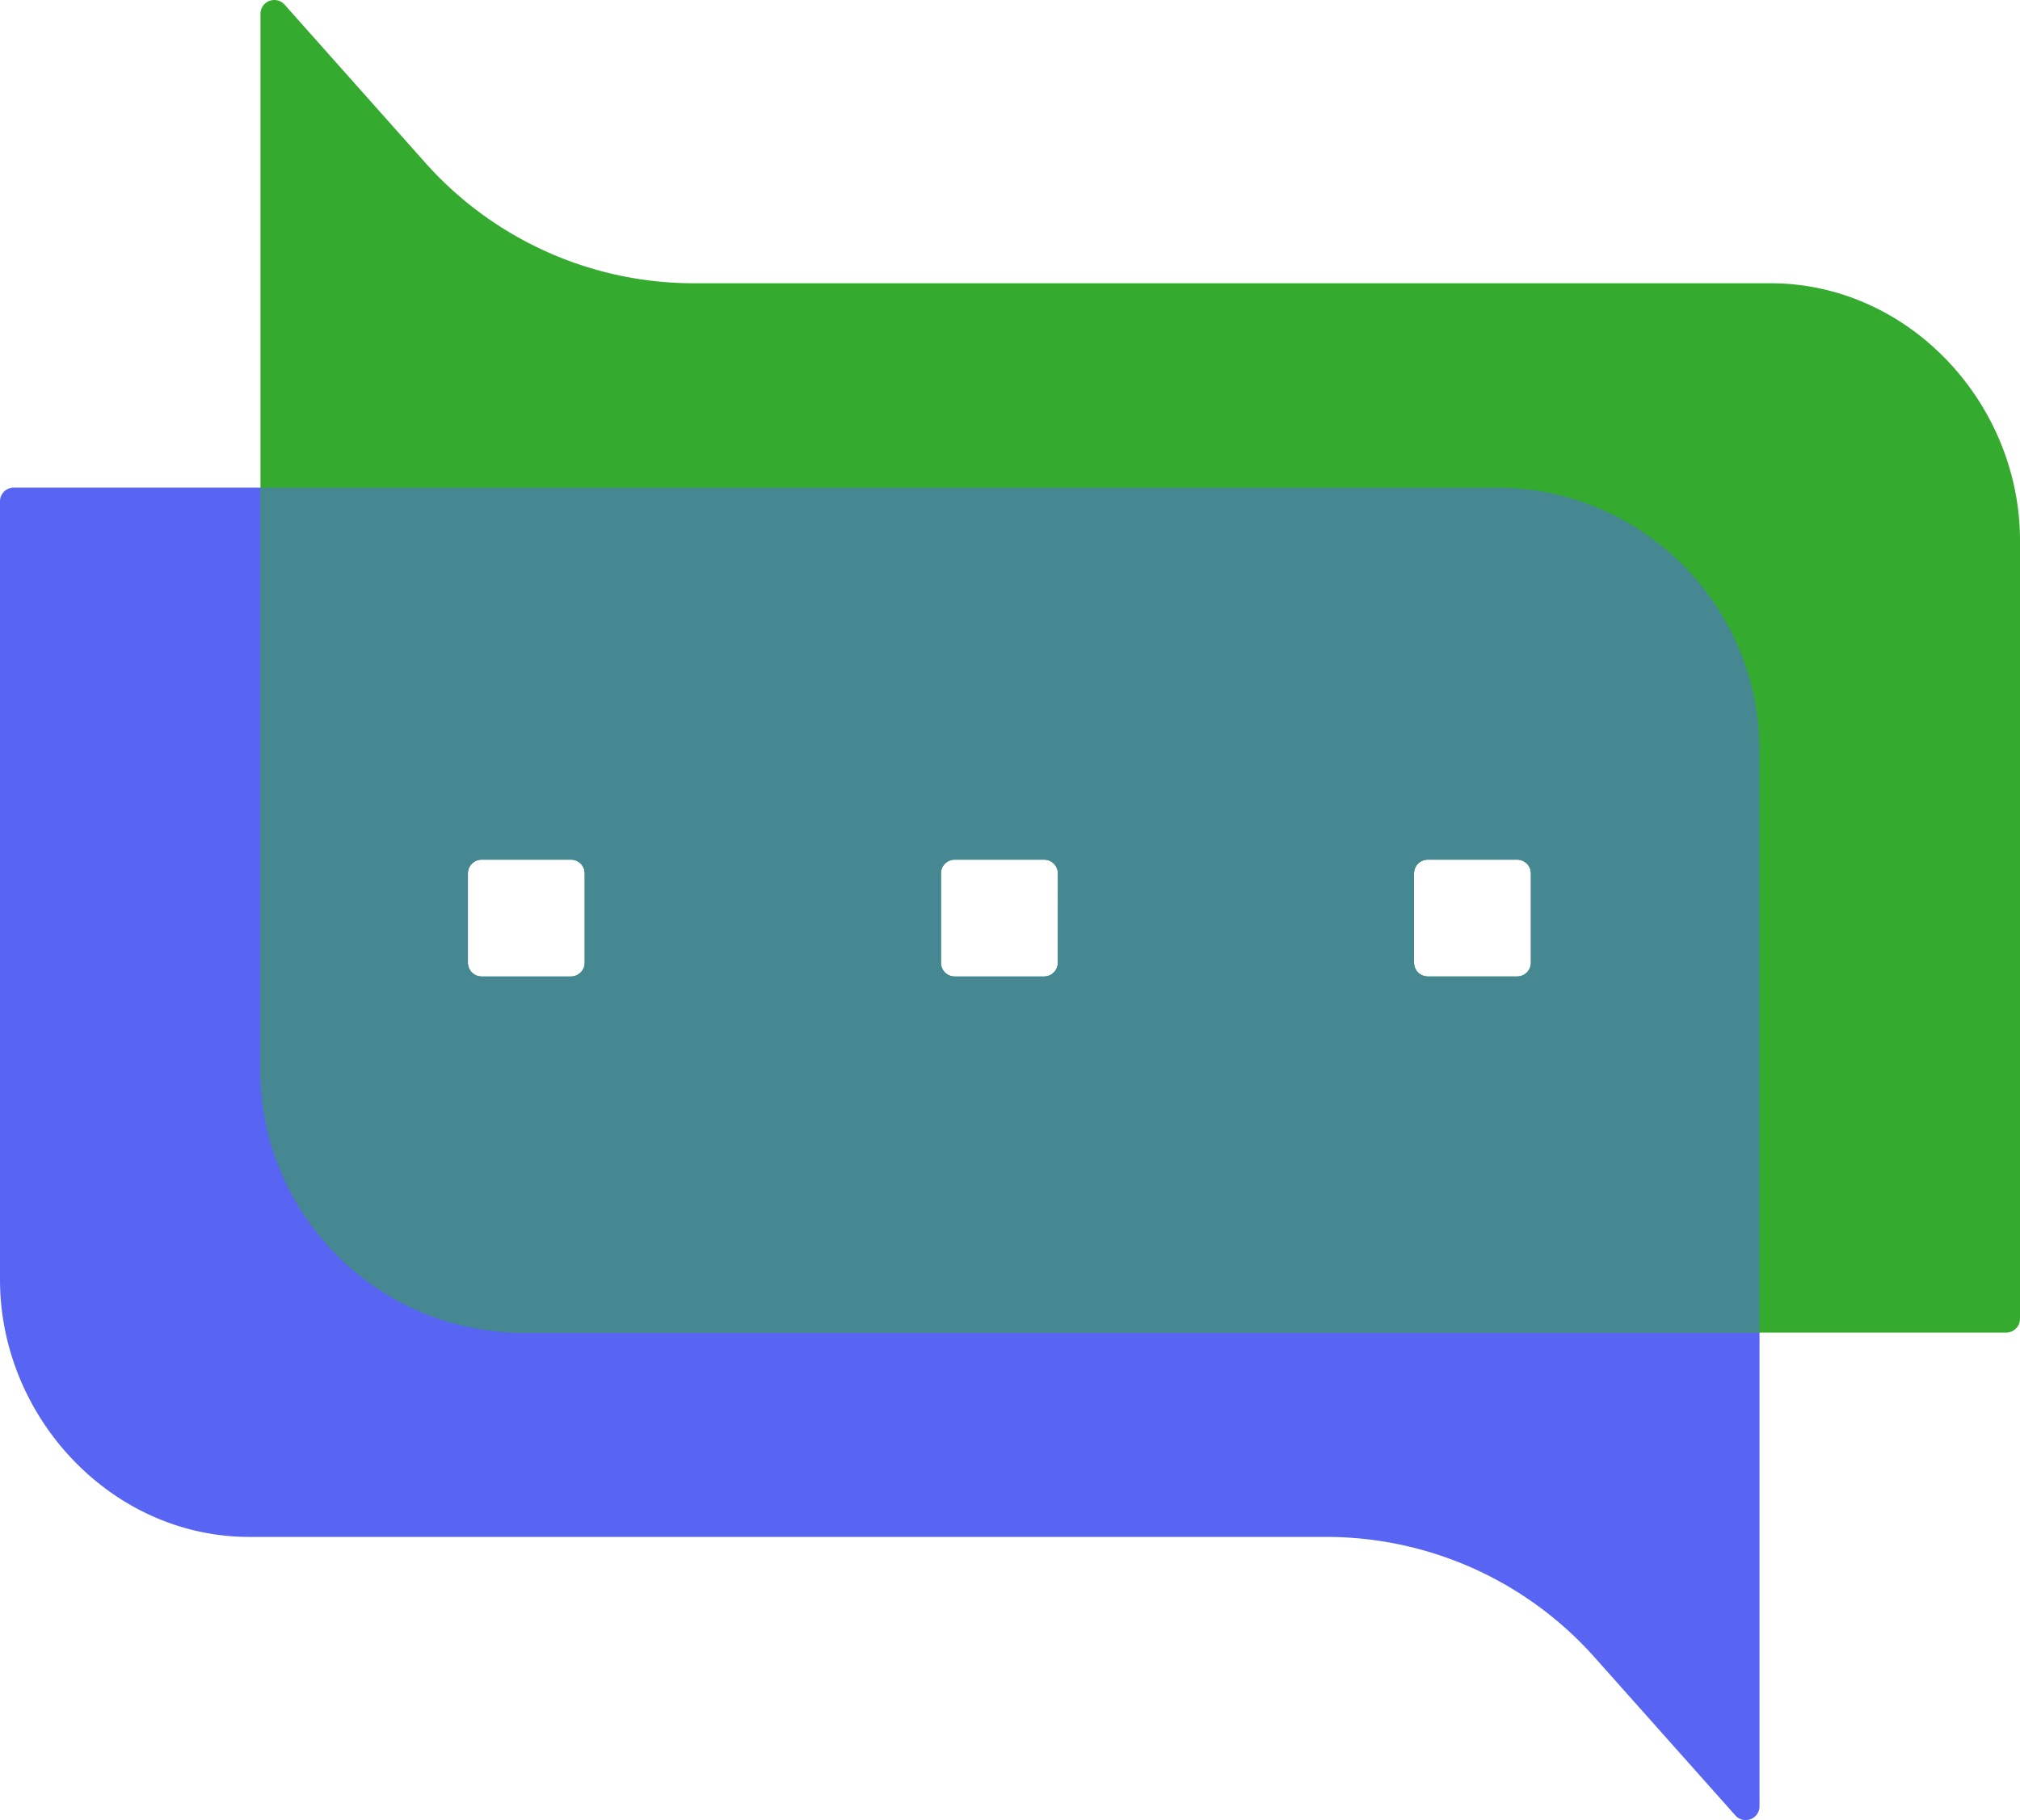 <svg xmlns="http://www.w3.org/2000/svg" viewBox="0 0 650 585.82"><path d="M481.56 156.93H4.44A4.44 4.44 0 0 0 0 161.37v250.45c0 44.38 35.93 82.85 80.23 82.85h347.34a115.55 115.55 0 0 1 85.56 38.77l45.29 50.88a4.44 4.44 0 0 0 7.76-3V241.56a84.62 84.62 0 0 0-84.62-84.63Zm11.07 124.19v28.73a4.44 4.44 0 0 1-4.44 4.45h-28.75a4.44 4.44 0 0 1-4.44-4.44v-28.75a4.44 4.44 0 0 1 4.44-4.44h28.75a4.44 4.44 0 0 1 4.44 4.45Zm-152.24 0v28.74a4.44 4.44 0 0 1-4.39 4.44h-28.79a4.44 4.44 0 0 1-4.45-4.44v-28.75a4.44 4.44 0 0 1 4.45-4.44H336a4.44 4.44 0 0 1 4.39 4.45Zm-152.23 0v28.74a4.45 4.45 0 0 1-4.45 4.45H155a4.44 4.44 0 0 1-4.44-4.45v-28.75a4.44 4.44 0 0 1 4.44-4.44h28.74a4.44 4.44 0 0 1 4.42 4.44Z" style="fill:#5865f2"/><path d="M569.75 91.17H222.43a115.72 115.72 0 0 1-85.57-38.78L91.58 1.5a4.44 4.44 0 0 0-7.76 3v339.78a84.61 84.61 0 0 0 84.62 84.62h477.12a4.44 4.44 0 0 0 4.44-4.44V174c0-44.38-35.93-82.83-80.25-82.83ZM150.53 309.85v-28.74a4.44 4.44 0 0 1 4.44-4.44h28.74a4.44 4.44 0 0 1 4.44 4.44v28.74a4.45 4.45 0 0 1-4.45 4.45H155a4.44 4.44 0 0 1-4.47-4.45Zm152.23 0v-28.74a4.44 4.44 0 0 1 4.45-4.44H336a4.44 4.44 0 0 1 4.44 4.44v28.74a4.44 4.44 0 0 1-4.44 4.45h-28.79a4.44 4.44 0 0 1-4.45-4.43Zm152.24 0v-28.74a4.44 4.44 0 0 1 4.44-4.44h28.75a4.44 4.44 0 0 1 4.44 4.44v28.73a4.44 4.44 0 0 1-4.44 4.45h-28.75a4.44 4.44 0 0 1-4.44-4.43Z" style="fill:#34aa2f"/><path d="M566.18 241.56a84.62 84.62 0 0 0-84.62-84.63H83.82v187.35a84.61 84.61 0 0 0 84.62 84.62h397.74ZM183.72 314.3H155a4.44 4.44 0 0 1-4.44-4.45v-28.74a4.44 4.44 0 0 1 4.44-4.44h28.74a4.44 4.44 0 0 1 4.44 4.44v28.74a4.45 4.45 0 0 1-4.46 4.45Zm156.67-4.44a4.44 4.44 0 0 1-4.39 4.44h-28.79a4.44 4.44 0 0 1-4.45-4.44v-28.75a4.44 4.44 0 0 1 4.45-4.44H336a4.44 4.44 0 0 1 4.44 4.44Zm147.81 4.44h-28.76a4.44 4.44 0 0 1-4.44-4.44v-28.75a4.44 4.44 0 0 1 4.44-4.44h28.75a4.44 4.44 0 0 1 4.44 4.44v28.73a4.44 4.44 0 0 1-4.43 4.46Z" style="fill:#468891"/></svg>
